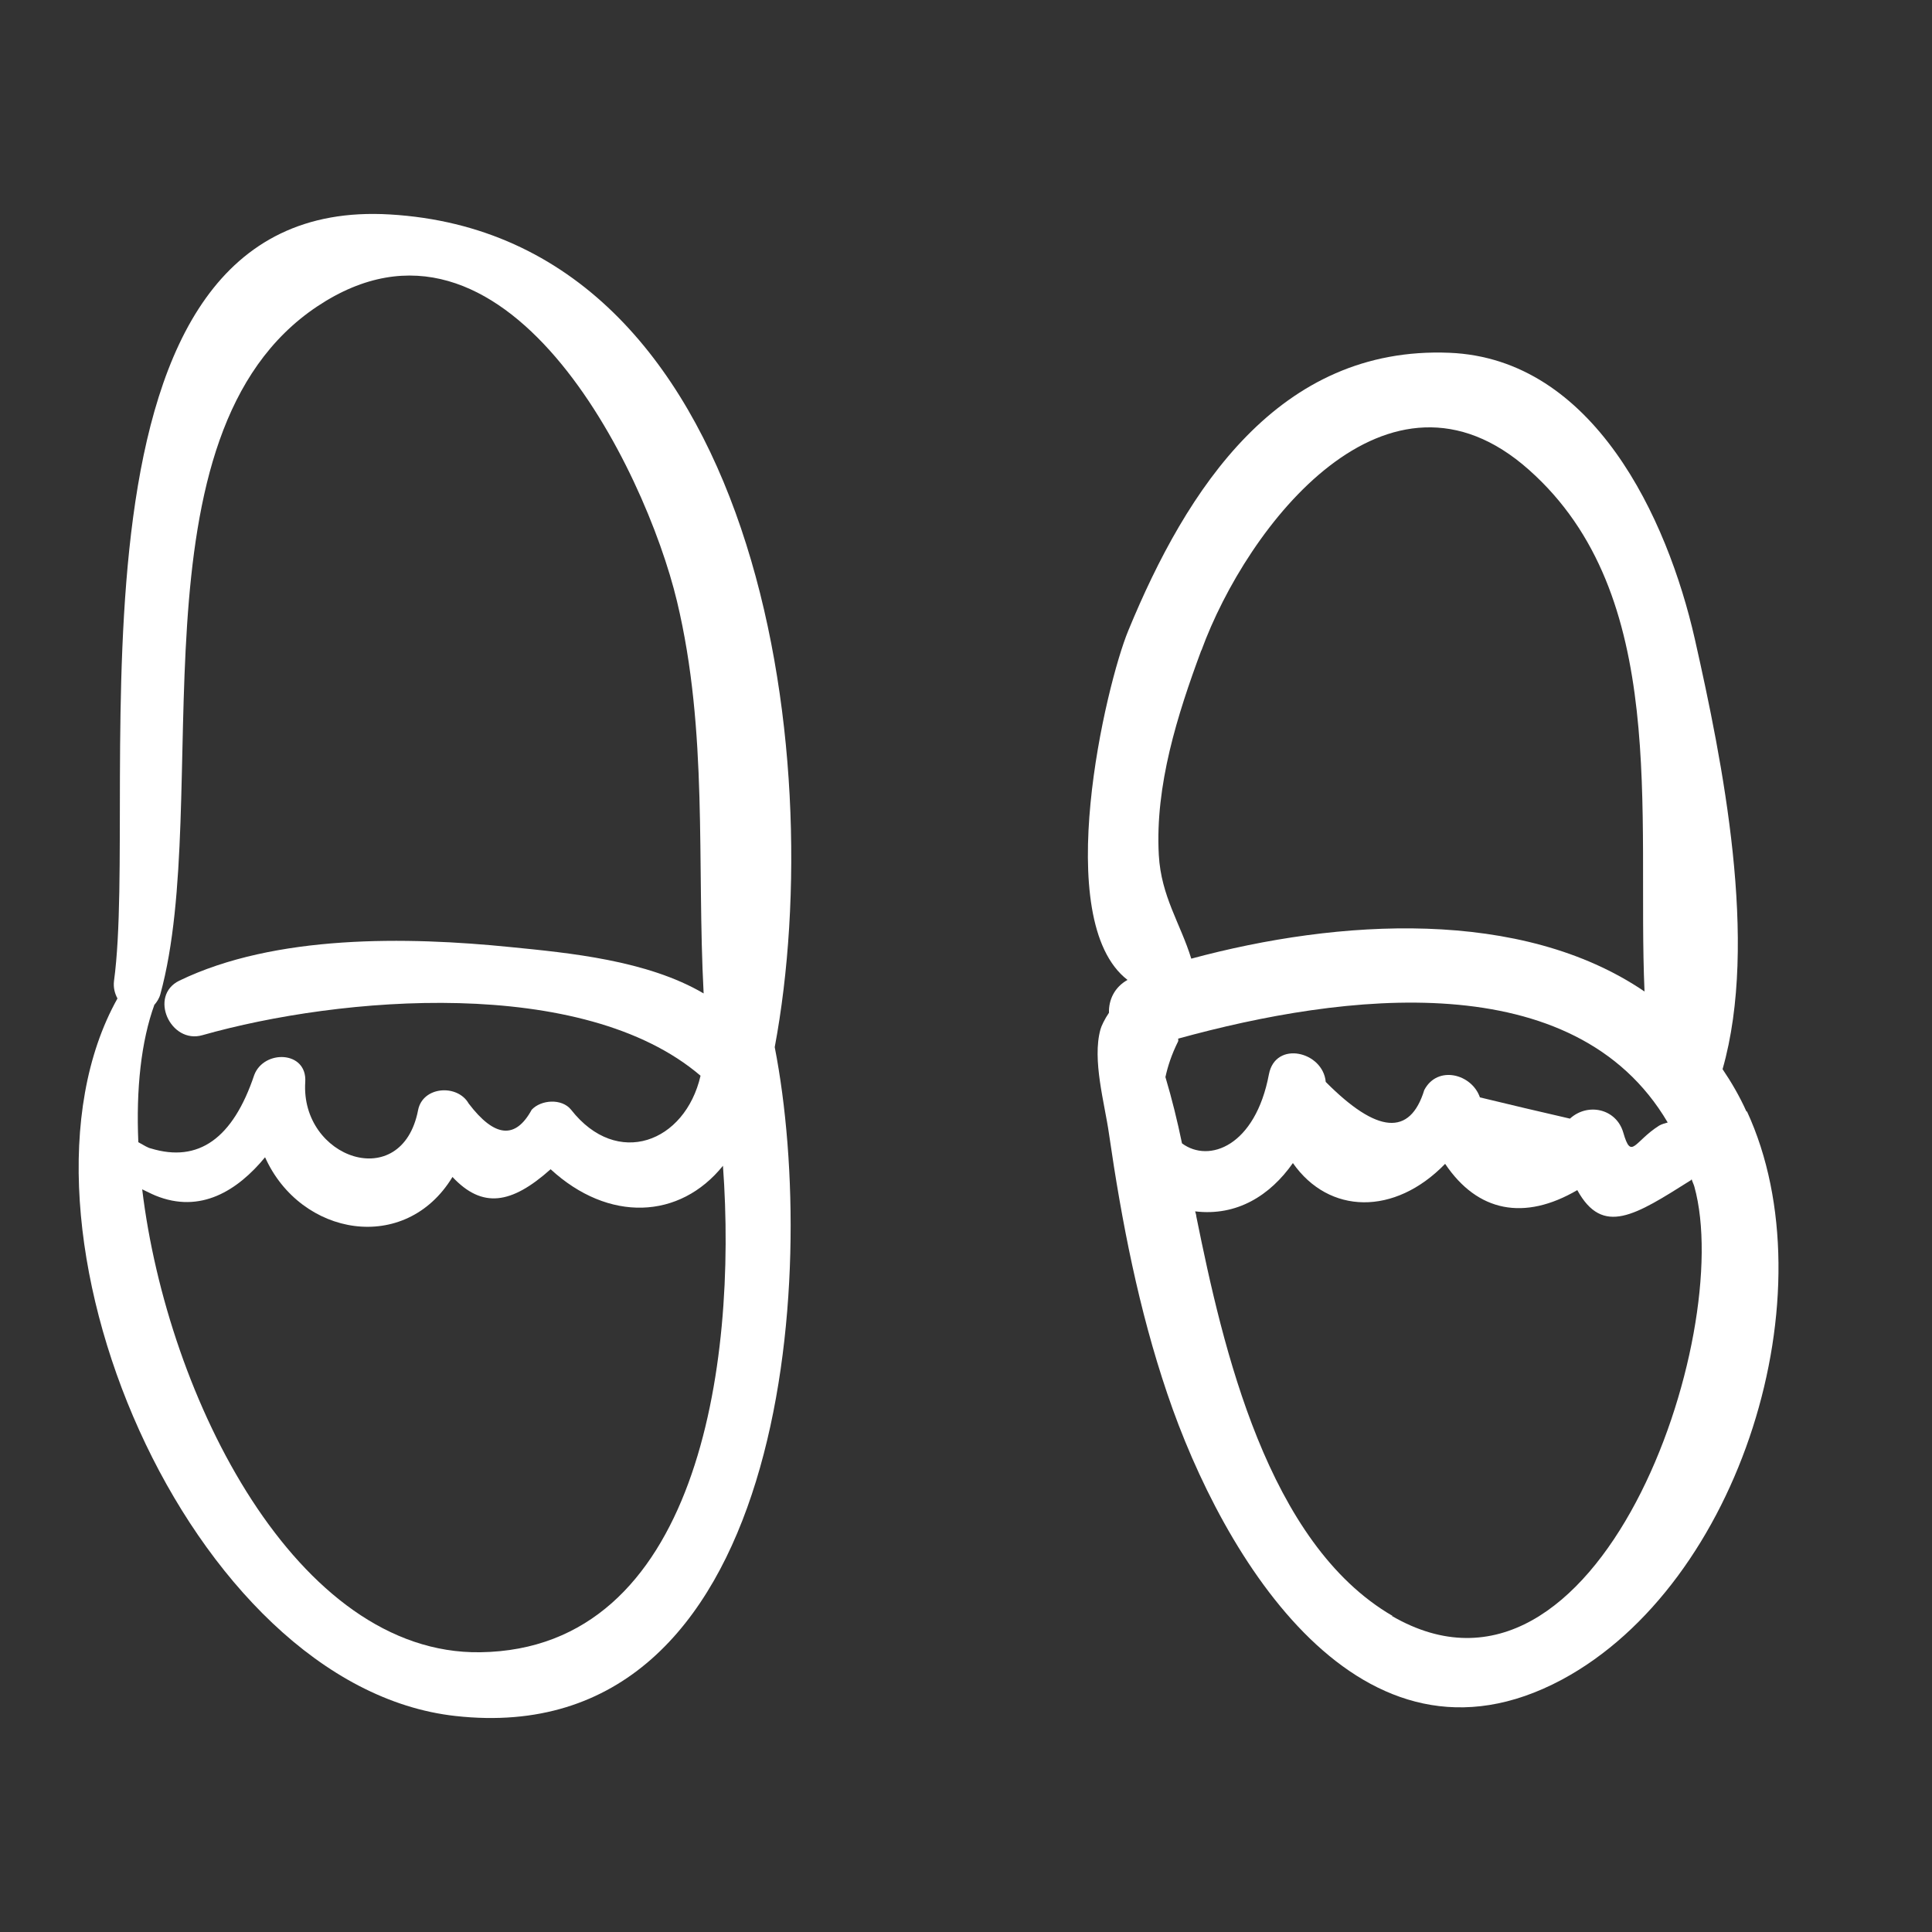 <?xml version="1.0" encoding="UTF-8"?>
<svg id="Objects" xmlns="http://www.w3.org/2000/svg" viewBox="0 0 50 50">
  <rect x="0" y="0" width="50" height="50" fill="#333333" stroke="none"/>
  <defs>
    <style>
      .cls-1 {
        fill: #fff;
        stroke-width: 0px;
      }
    </style>
  </defs>
  <path class="cls-1" d="M10.09,5.55C1.21,5.02,3.63,20.37,2.95,25.39c-.02.17.02.32.09.45-3.25,5.81,1.84,17.81,8.75,18.57,8.56.95,9.42-11.38,8.26-17.31,1.43-7.64-.44-20.99-9.96-21.55ZM4,26c.06-.07.12-.16.15-.27,1.38-5.04-.89-14.5,4.06-17.8,4.86-3.24,8.49,4.2,9.31,7.63.81,3.38.51,6.76.69,10.15-1.46-.86-3.49-1.05-5-1.2-2.67-.27-6.09-.33-8.57.87-.8.39-.23,1.65.6,1.41,3.56-1.01,9.85-1.55,12.89,1.05-.4,1.73-2.16,2.4-3.35.88-.24-.3-.78-.26-1.02,0-.42.77-.96.72-1.63-.16-.29-.51-1.19-.45-1.31.17-.42,2.17-3.05,1.25-2.92-.73.05-.81-1.07-.84-1.32-.18-.55,1.64-1.44,2.28-2.68,1.9-.06-.01-.18-.08-.32-.16-.06-1.37.07-2.61.42-3.57ZM12.43,42.76c-4.75.07-8.1-6.58-8.75-11.98.11.05.22.11.34.16,1.17.48,2.13-.13,2.84-.99.92,2.05,3.63,2.52,4.85.51.77.82,1.52.71,2.54-.2,1.5,1.38,3.34,1.3,4.46-.09.38,5.19-.67,12.51-6.28,12.59Z"/>
  <path class="cls-1" d="M45.2,28.77c-.18-.4-.39-.76-.62-1.1.94-3.29,0-7.95-.72-11.14-.71-3.12-2.62-7.25-6.35-7.4-4.41-.18-6.8,3.52-8.31,7.19-.58,1.4-2.02,7.5-.02,9.04-.34.19-.49.52-.48.85-.11.16-.2.35-.22.43-.22.79.11,1.92.22,2.7.33,2.28.77,4.55,1.51,6.73,1.44,4.26,5.01,10.18,10.21,7.4,4.62-2.48,6.96-10.02,4.79-14.71ZM31.09,16.84c1.19-3.26,4.83-7.93,8.48-4.68,3.65,3.24,2.79,8.89,2.99,13.5-3.19-2.17-7.91-1.88-11.73-.85-.28-.91-.78-1.61-.84-2.68-.1-1.8.48-3.63,1.1-5.3ZM30.16,27.88c.06-.28.16-.59.33-.93.01-.03,0-.05,0-.07,4.28-1.18,10.26-1.93,12.67,2.17-.07.02-.15.04-.22.08-.65.41-.72.91-.93.18-.18-.62-.92-.78-1.38-.36-.78-.18-1.55-.36-2.33-.55-.21-.61-1.1-.84-1.44-.19-.37,1.2-1.22,1.13-2.55-.21-.07-.79-1.3-1.08-1.47-.2-.35,1.86-1.55,2.31-2.25,1.79-.12-.58-.26-1.15-.43-1.72ZM36.04,41.82c-3.24-1.88-4.39-6.93-5.08-10.34,0-.04-.02-.09-.03-.13,1.08.13,1.94-.41,2.53-1.25.93,1.33,2.63,1.37,3.94.02.84,1.25,2.05,1.48,3.42.68.66,1.2,1.5.65,2.93-.25.01,0,.02-.02.03-.03.02.07.05.12.07.19,1.07,3.86-2.49,14.21-7.83,11.11Z"/>
</svg>